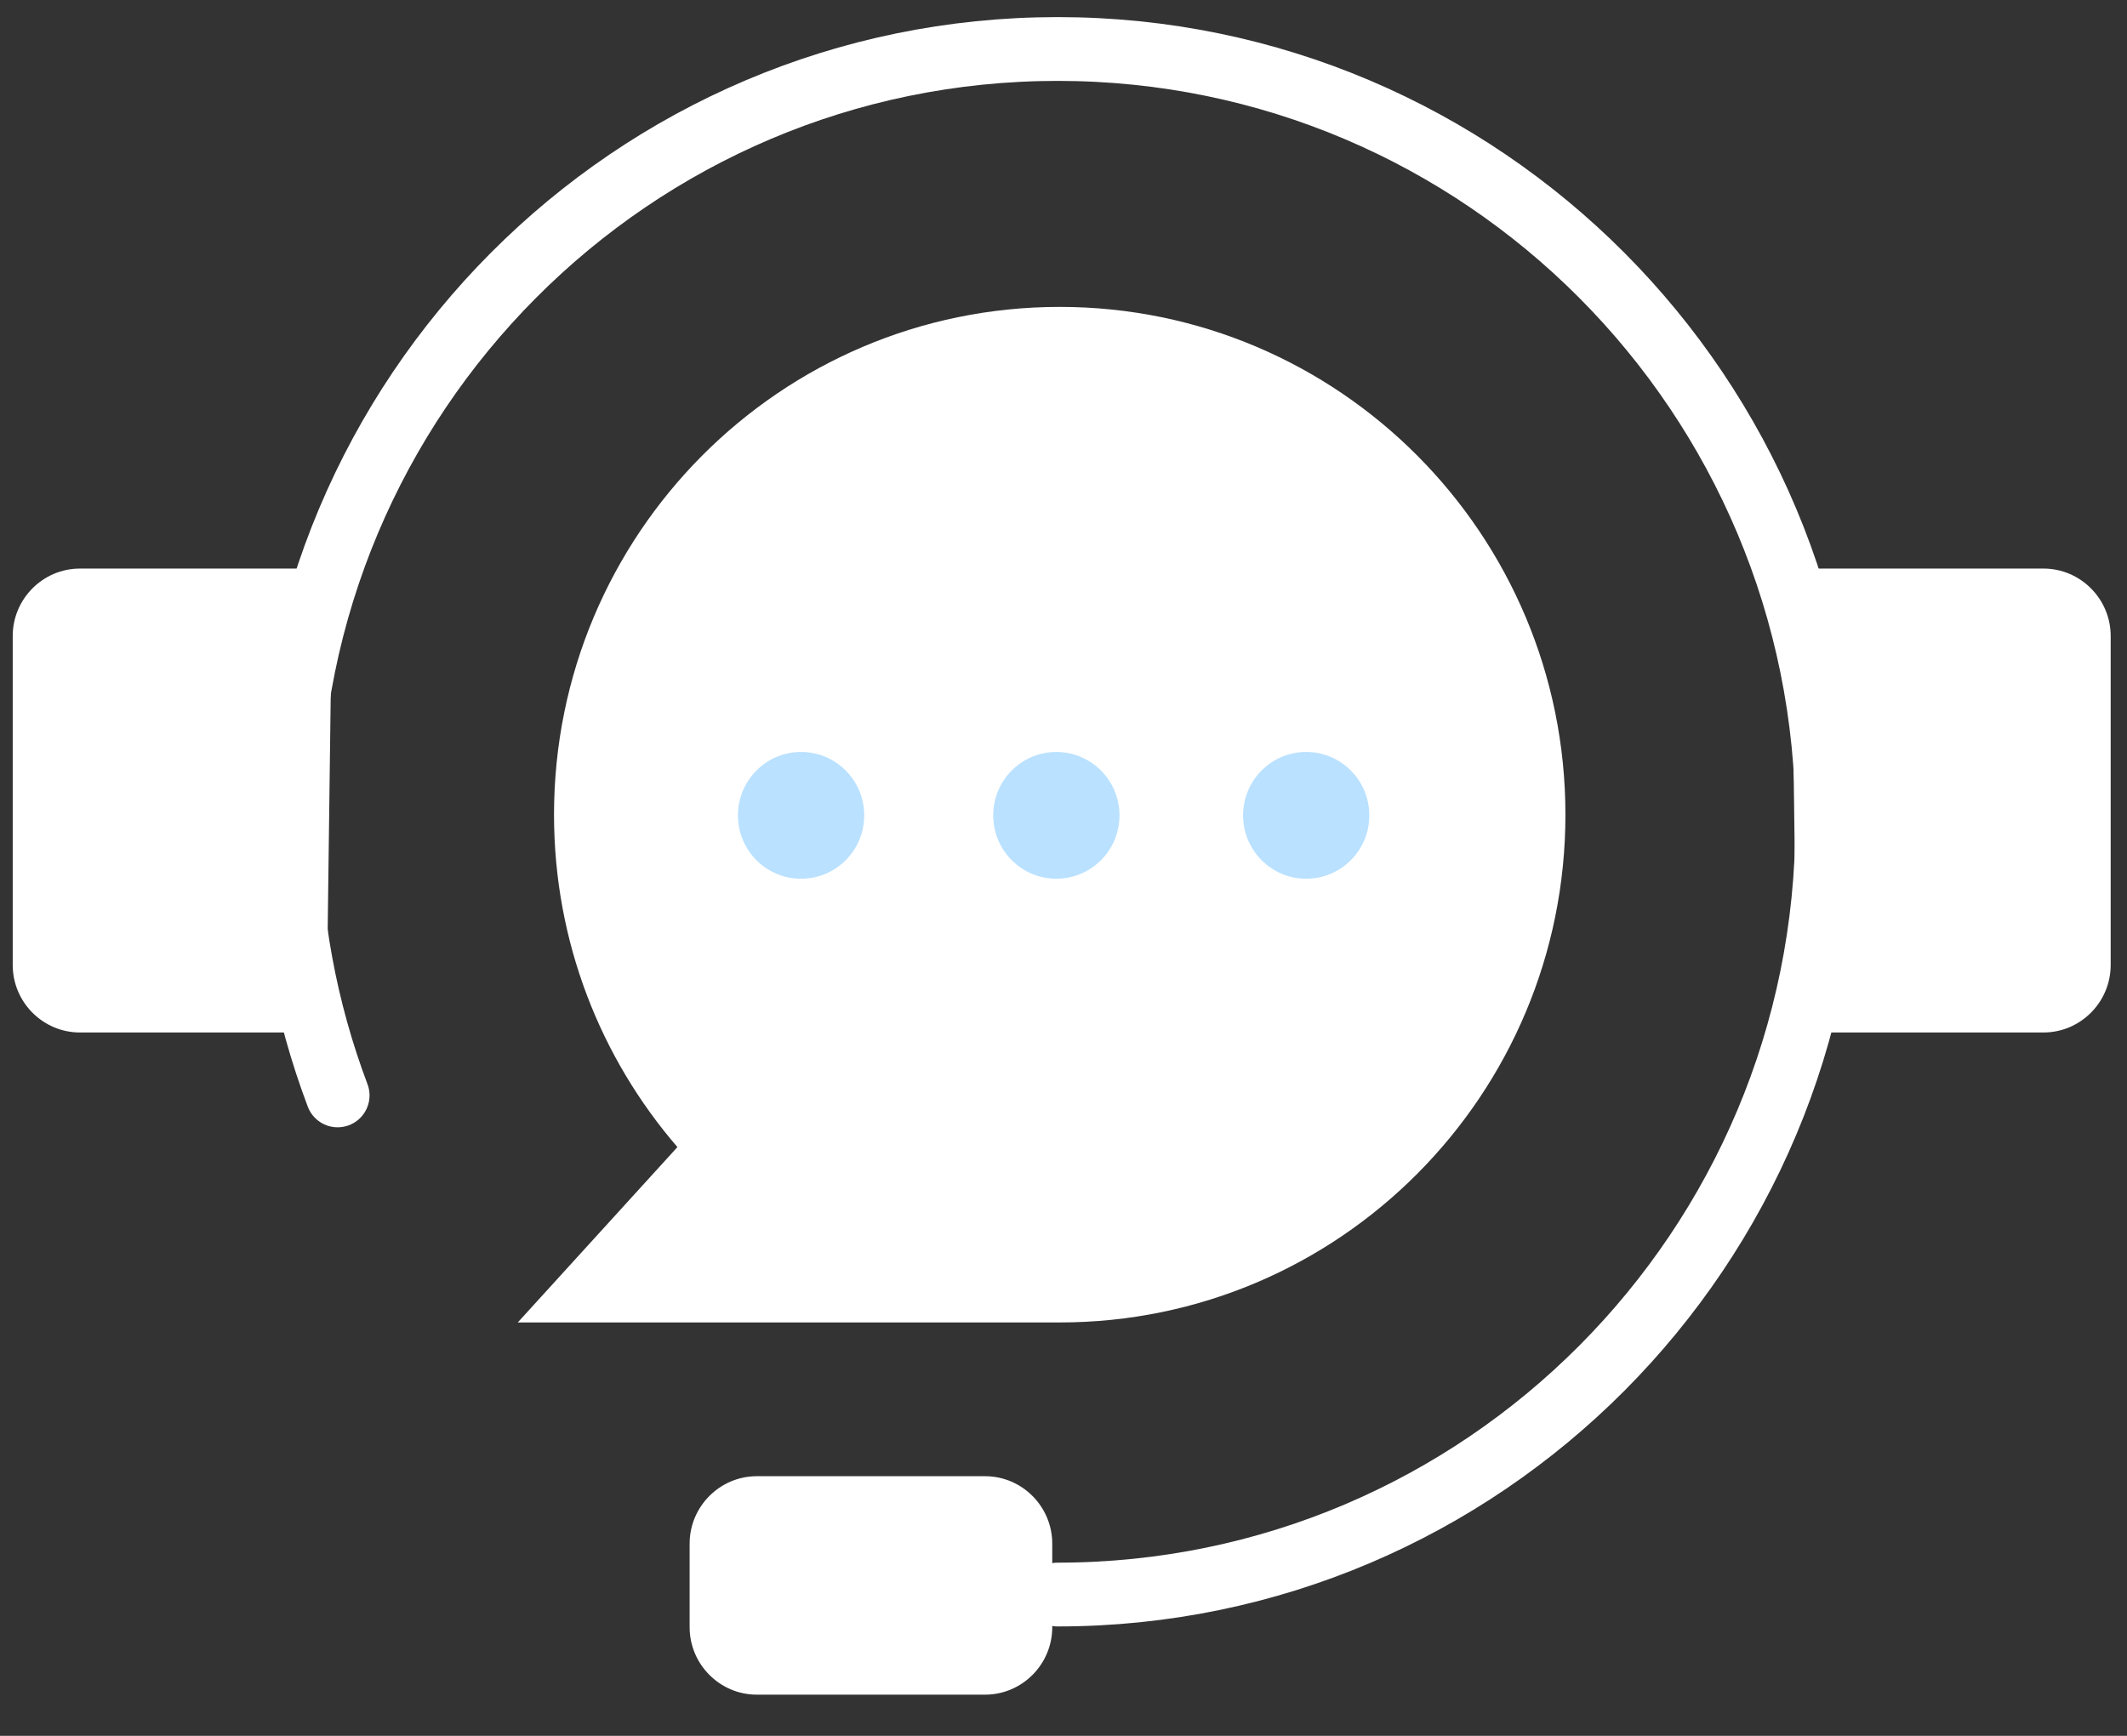 <svg width="49" height="40" viewBox="0 0 49 40" fill="none" xmlns="http://www.w3.org/2000/svg">
<rect x="0" y="0" width="49" height="40" fill="#333333" stroke="none"/>
<path d="M7.778 25.242C7.039 23.282 6.635 21.156 6.635 18.936C6.635 9.102 14.573 1.129 24.365 1.129C34.157 1.129 42.095 9.102 42.095 18.936C42.095 28.771 34.157 36.744 24.365 36.744" stroke="white" stroke-width="1.47" stroke-miterlimit="10" stroke-linecap="round"/>
<path d="M7.518 23.792H1.84C0.989 23.792 0.293 23.093 0.293 22.238V14.655C0.293 13.801 0.989 13.102 1.84 13.102H7.657" fill="white"/>
<path d="M41.399 23.792H47.077C47.928 23.792 48.624 23.093 48.624 22.238V14.655C48.624 13.801 47.928 13.102 47.077 13.102H41.26" fill="white"/>
<path d="M22.694 39.051H17.434C16.583 39.051 15.887 38.352 15.887 37.497V35.571C15.887 34.716 16.583 34.017 17.434 34.017H22.694C23.545 34.017 24.241 34.716 24.241 35.571V37.497C24.241 38.352 23.545 39.051 22.694 39.051Z" fill="white"/>
<path d="M15.606 26.433C13.835 24.38 12.763 21.702 12.763 18.773C12.763 12.311 17.979 7.072 24.413 7.072C30.847 7.072 36.063 12.311 36.063 18.773C36.063 25.235 30.847 30.474 24.413 30.474H11.928L15.606 26.433Z" fill="white"/>
<path d="M18.454 20.249C19.258 20.249 19.909 19.596 19.909 18.789C19.909 17.982 19.258 17.328 18.454 17.328C17.651 17.328 17 17.982 17 18.789C17 19.596 17.651 20.249 18.454 20.249Z" fill="#BAE1FF"/>
<path d="M24.335 20.249C25.138 20.249 25.79 19.596 25.79 18.789C25.79 17.982 25.138 17.328 24.335 17.328C23.532 17.328 22.881 17.982 22.881 18.789C22.881 19.596 23.532 20.249 24.335 20.249Z" fill="#BAE1FF"/>
<path d="M30.091 20.249C30.894 20.249 31.545 19.596 31.545 18.789C31.545 17.982 30.894 17.328 30.091 17.328C29.288 17.328 28.637 17.982 28.637 18.789C28.637 19.596 29.288 20.249 30.091 20.249Z" fill="#BAE1FF"/>
</svg>
